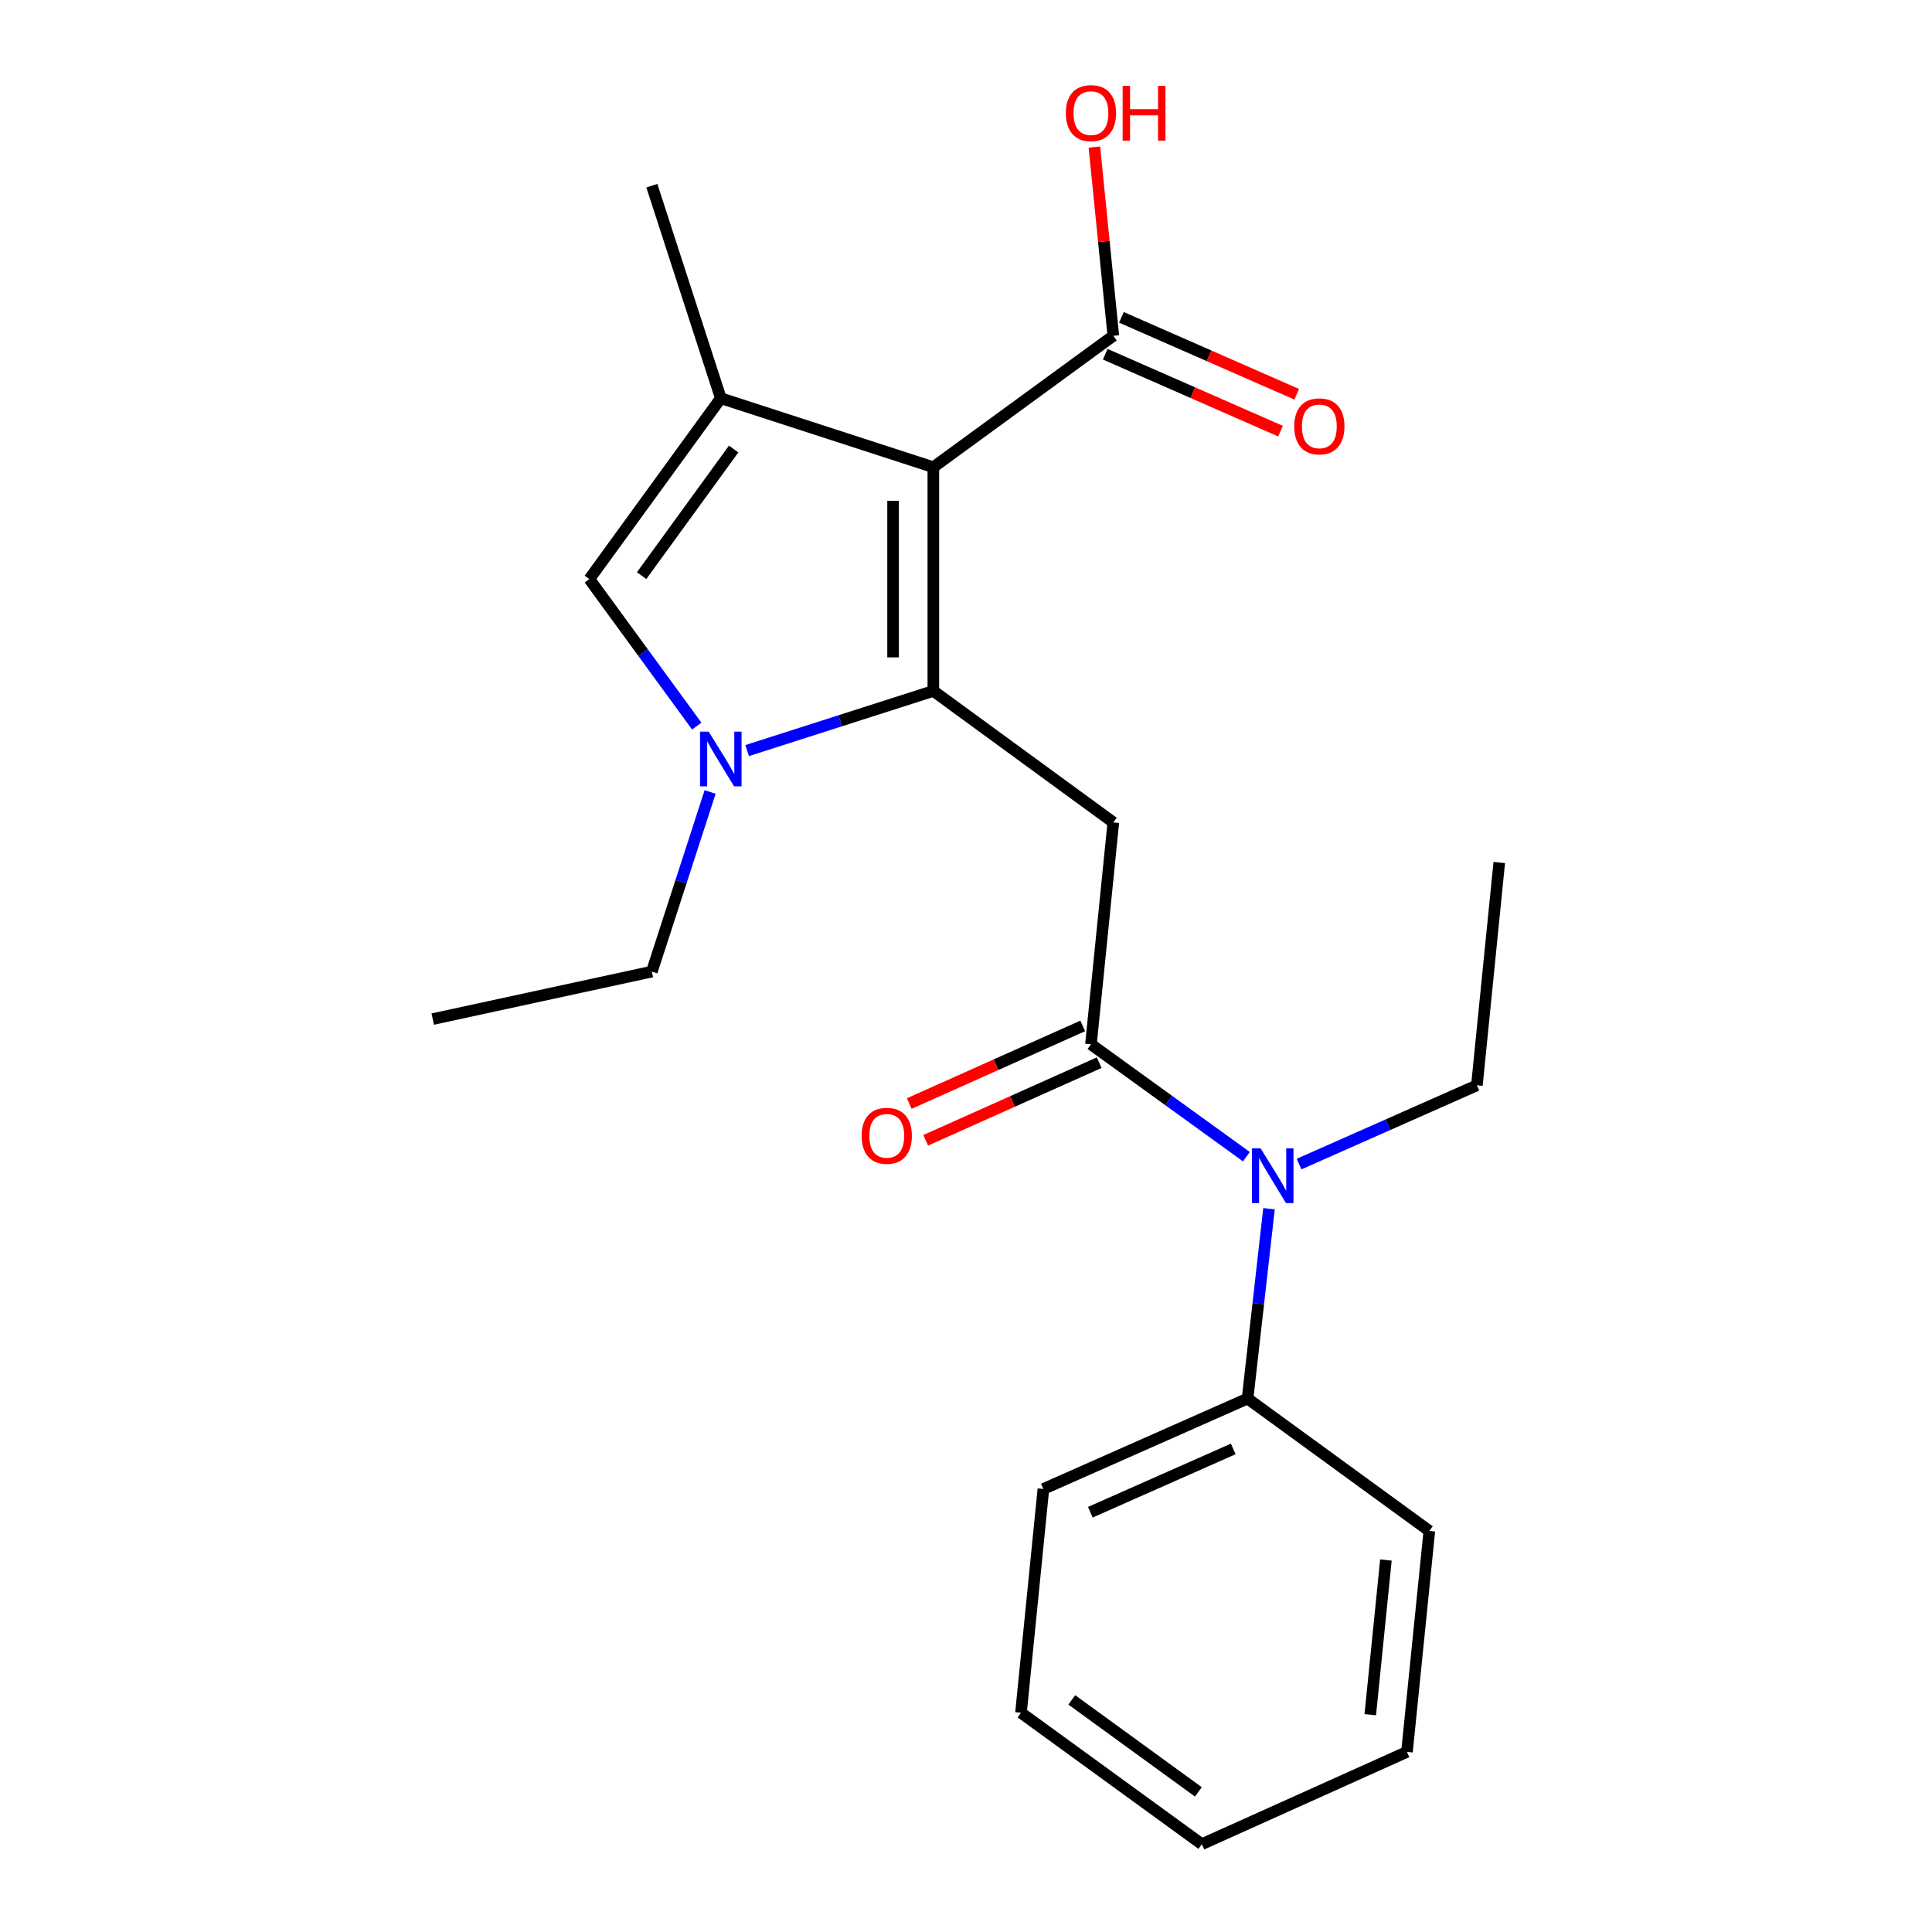 <?xml version='1.0' encoding='iso-8859-1'?>
<svg version='1.1' baseProfile='full'
              xmlns='http://www.w3.org/2000/svg'
                      xmlns:rdkit='http://www.rdkit.org/xml'
                      xmlns:xlink='http://www.w3.org/1999/xlink'
                  xml:space='preserve'
width='1000px' height='1000px' viewBox='0 0 1000 1000'>
<!-- END OF HEADER -->
<rect style='opacity:1.0;fill:#FFFFFF;stroke:none' width='1000' height='1000' x='0' y='0'> </rect>
<path class='bond-0' d='M 483.096,357.633 L 483.096,241.826' style='fill:none;fill-rule:evenodd;stroke:#000000;stroke-width:6px;stroke-linecap:butt;stroke-linejoin:miter;stroke-opacity:1' />
<path class='bond-0' d='M 462.254,340.262 L 462.254,259.197' style='fill:none;fill-rule:evenodd;stroke:#000000;stroke-width:6px;stroke-linecap:butt;stroke-linejoin:miter;stroke-opacity:1' />
<path class='bond-1' d='M 483.096,357.633 L 434.906,373.067' style='fill:none;fill-rule:evenodd;stroke:#000000;stroke-width:6px;stroke-linecap:butt;stroke-linejoin:miter;stroke-opacity:1' />
<path class='bond-1' d='M 434.906,373.067 L 386.717,388.501' style='fill:none;fill-rule:evenodd;stroke:#0000FF;stroke-width:6px;stroke-linecap:butt;stroke-linejoin:miter;stroke-opacity:1' />
<path class='bond-3' d='M 483.096,357.633 L 576.255,425.679' style='fill:none;fill-rule:evenodd;stroke:#000000;stroke-width:6px;stroke-linecap:butt;stroke-linejoin:miter;stroke-opacity:1' />
<path class='bond-2' d='M 483.096,241.826 L 373.089,206.118' style='fill:none;fill-rule:evenodd;stroke:#000000;stroke-width:6px;stroke-linecap:butt;stroke-linejoin:miter;stroke-opacity:1' />
<path class='bond-6' d='M 483.096,241.826 L 576.255,173.803' style='fill:none;fill-rule:evenodd;stroke:#000000;stroke-width:6px;stroke-linecap:butt;stroke-linejoin:miter;stroke-opacity:1' />
<path class='bond-5' d='M 360.636,375.822 L 332.839,337.782' style='fill:none;fill-rule:evenodd;stroke:#0000FF;stroke-width:6px;stroke-linecap:butt;stroke-linejoin:miter;stroke-opacity:1' />
<path class='bond-5' d='M 332.839,337.782 L 305.043,299.741' style='fill:none;fill-rule:evenodd;stroke:#000000;stroke-width:6px;stroke-linecap:butt;stroke-linejoin:miter;stroke-opacity:1' />
<path class='bond-12' d='M 367.557,409.918 L 352.475,456.406' style='fill:none;fill-rule:evenodd;stroke:#0000FF;stroke-width:6px;stroke-linecap:butt;stroke-linejoin:miter;stroke-opacity:1' />
<path class='bond-12' d='M 352.475,456.406 L 337.393,502.895' style='fill:none;fill-rule:evenodd;stroke:#000000;stroke-width:6px;stroke-linecap:butt;stroke-linejoin:miter;stroke-opacity:1' />
<path class='bond-13' d='M 373.089,206.118 L 337.393,96.112' style='fill:none;fill-rule:evenodd;stroke:#000000;stroke-width:6px;stroke-linecap:butt;stroke-linejoin:miter;stroke-opacity:1' />
<path class='bond-22' d='M 373.089,206.118 L 305.043,299.741' style='fill:none;fill-rule:evenodd;stroke:#000000;stroke-width:6px;stroke-linecap:butt;stroke-linejoin:miter;stroke-opacity:1' />
<path class='bond-22' d='M 379.741,232.414 L 332.109,297.95' style='fill:none;fill-rule:evenodd;stroke:#000000;stroke-width:6px;stroke-linecap:butt;stroke-linejoin:miter;stroke-opacity:1' />
<path class='bond-4' d='M 576.255,425.679 L 564.677,540.525' style='fill:none;fill-rule:evenodd;stroke:#000000;stroke-width:6px;stroke-linecap:butt;stroke-linejoin:miter;stroke-opacity:1' />
<path class='bond-7' d='M 564.677,540.525 L 604.899,569.61' style='fill:none;fill-rule:evenodd;stroke:#000000;stroke-width:6px;stroke-linecap:butt;stroke-linejoin:miter;stroke-opacity:1' />
<path class='bond-7' d='M 604.899,569.61 L 645.12,598.695' style='fill:none;fill-rule:evenodd;stroke:#0000FF;stroke-width:6px;stroke-linecap:butt;stroke-linejoin:miter;stroke-opacity:1' />
<path class='bond-8' d='M 560.421,531.013 L 515.525,551.101' style='fill:none;fill-rule:evenodd;stroke:#000000;stroke-width:6px;stroke-linecap:butt;stroke-linejoin:miter;stroke-opacity:1' />
<path class='bond-8' d='M 515.525,551.101 L 470.628,571.188' style='fill:none;fill-rule:evenodd;stroke:#FF0000;stroke-width:6px;stroke-linecap:butt;stroke-linejoin:miter;stroke-opacity:1' />
<path class='bond-8' d='M 568.933,550.037 L 524.036,570.124' style='fill:none;fill-rule:evenodd;stroke:#000000;stroke-width:6px;stroke-linecap:butt;stroke-linejoin:miter;stroke-opacity:1' />
<path class='bond-8' d='M 524.036,570.124 L 479.14,590.212' style='fill:none;fill-rule:evenodd;stroke:#FF0000;stroke-width:6px;stroke-linecap:butt;stroke-linejoin:miter;stroke-opacity:1' />
<path class='bond-9' d='M 572.068,183.345 L 617.43,203.253' style='fill:none;fill-rule:evenodd;stroke:#000000;stroke-width:6px;stroke-linecap:butt;stroke-linejoin:miter;stroke-opacity:1' />
<path class='bond-9' d='M 617.43,203.253 L 662.793,223.161' style='fill:none;fill-rule:evenodd;stroke:#FF0000;stroke-width:6px;stroke-linecap:butt;stroke-linejoin:miter;stroke-opacity:1' />
<path class='bond-9' d='M 580.443,164.26 L 625.806,184.169' style='fill:none;fill-rule:evenodd;stroke:#000000;stroke-width:6px;stroke-linecap:butt;stroke-linejoin:miter;stroke-opacity:1' />
<path class='bond-9' d='M 625.806,184.169 L 671.169,204.077' style='fill:none;fill-rule:evenodd;stroke:#FF0000;stroke-width:6px;stroke-linecap:butt;stroke-linejoin:miter;stroke-opacity:1' />
<path class='bond-11' d='M 576.255,173.803 L 571.352,124.965' style='fill:none;fill-rule:evenodd;stroke:#000000;stroke-width:6px;stroke-linecap:butt;stroke-linejoin:miter;stroke-opacity:1' />
<path class='bond-11' d='M 571.352,124.965 L 566.45,76.128' style='fill:none;fill-rule:evenodd;stroke:#FF0000;stroke-width:6px;stroke-linecap:butt;stroke-linejoin:miter;stroke-opacity:1' />
<path class='bond-10' d='M 656.836,625.621 L 651.287,674.757' style='fill:none;fill-rule:evenodd;stroke:#0000FF;stroke-width:6px;stroke-linecap:butt;stroke-linejoin:miter;stroke-opacity:1' />
<path class='bond-10' d='M 651.287,674.757 L 645.737,723.892' style='fill:none;fill-rule:evenodd;stroke:#000000;stroke-width:6px;stroke-linecap:butt;stroke-linejoin:miter;stroke-opacity:1' />
<path class='bond-14' d='M 672.392,602.524 L 718.416,582.142' style='fill:none;fill-rule:evenodd;stroke:#0000FF;stroke-width:6px;stroke-linecap:butt;stroke-linejoin:miter;stroke-opacity:1' />
<path class='bond-14' d='M 718.416,582.142 L 764.439,561.76' style='fill:none;fill-rule:evenodd;stroke:#000000;stroke-width:6px;stroke-linecap:butt;stroke-linejoin:miter;stroke-opacity:1' />
<path class='bond-15' d='M 645.737,723.892 L 540.061,770.692' style='fill:none;fill-rule:evenodd;stroke:#000000;stroke-width:6px;stroke-linecap:butt;stroke-linejoin:miter;stroke-opacity:1' />
<path class='bond-15' d='M 638.325,749.968 L 564.352,782.728' style='fill:none;fill-rule:evenodd;stroke:#000000;stroke-width:6px;stroke-linecap:butt;stroke-linejoin:miter;stroke-opacity:1' />
<path class='bond-16' d='M 645.737,723.892 L 739.823,792.413' style='fill:none;fill-rule:evenodd;stroke:#000000;stroke-width:6px;stroke-linecap:butt;stroke-linejoin:miter;stroke-opacity:1' />
<path class='bond-17' d='M 337.393,502.895 L 223.983,527.476' style='fill:none;fill-rule:evenodd;stroke:#000000;stroke-width:6px;stroke-linecap:butt;stroke-linejoin:miter;stroke-opacity:1' />
<path class='bond-18' d='M 764.439,561.76 L 776.017,446.439' style='fill:none;fill-rule:evenodd;stroke:#000000;stroke-width:6px;stroke-linecap:butt;stroke-linejoin:miter;stroke-opacity:1' />
<path class='bond-19' d='M 540.061,770.692 L 528.46,886.511' style='fill:none;fill-rule:evenodd;stroke:#000000;stroke-width:6px;stroke-linecap:butt;stroke-linejoin:miter;stroke-opacity:1' />
<path class='bond-20' d='M 739.823,792.413 L 728.245,906.773' style='fill:none;fill-rule:evenodd;stroke:#000000;stroke-width:6px;stroke-linecap:butt;stroke-linejoin:miter;stroke-opacity:1' />
<path class='bond-20' d='M 717.351,807.468 L 709.247,887.52' style='fill:none;fill-rule:evenodd;stroke:#000000;stroke-width:6px;stroke-linecap:butt;stroke-linejoin:miter;stroke-opacity:1' />
<path class='bond-23' d='M 528.46,886.511 L 622.071,954.545' style='fill:none;fill-rule:evenodd;stroke:#000000;stroke-width:6px;stroke-linecap:butt;stroke-linejoin:miter;stroke-opacity:1' />
<path class='bond-23' d='M 554.754,879.857 L 620.282,927.481' style='fill:none;fill-rule:evenodd;stroke:#000000;stroke-width:6px;stroke-linecap:butt;stroke-linejoin:miter;stroke-opacity:1' />
<path class='bond-21' d='M 728.245,906.773 L 622.071,954.545' style='fill:none;fill-rule:evenodd;stroke:#000000;stroke-width:6px;stroke-linecap:butt;stroke-linejoin:miter;stroke-opacity:1' />
<path  class='atom-2' d='M 366.829 378.706
L 376.109 393.706
Q 377.029 395.186, 378.509 397.866
Q 379.989 400.546, 380.069 400.706
L 380.069 378.706
L 383.829 378.706
L 383.829 407.026
L 379.949 407.026
L 369.989 390.626
Q 368.829 388.706, 367.589 386.506
Q 366.389 384.306, 366.029 383.626
L 366.029 407.026
L 362.349 407.026
L 362.349 378.706
L 366.829 378.706
' fill='#0000FF'/>
<path  class='atom-8' d='M 652.503 594.4
L 661.783 609.4
Q 662.703 610.88, 664.183 613.56
Q 665.663 616.24, 665.743 616.4
L 665.743 594.4
L 669.503 594.4
L 669.503 622.72
L 665.623 622.72
L 655.663 606.32
Q 654.503 604.4, 653.263 602.2
Q 652.063 600, 651.703 599.32
L 651.703 622.72
L 648.023 622.72
L 648.023 594.4
L 652.503 594.4
' fill='#0000FF'/>
<path  class='atom-9' d='M 445.989 587.891
Q 445.989 581.091, 449.349 577.291
Q 452.709 573.491, 458.989 573.491
Q 465.269 573.491, 468.629 577.291
Q 471.989 581.091, 471.989 587.891
Q 471.989 594.771, 468.589 598.691
Q 465.189 602.571, 458.989 602.571
Q 452.749 602.571, 449.349 598.691
Q 445.989 594.811, 445.989 587.891
M 458.989 599.371
Q 463.309 599.371, 465.629 596.491
Q 467.989 593.571, 467.989 587.891
Q 467.989 582.331, 465.629 579.531
Q 463.309 576.691, 458.989 576.691
Q 454.669 576.691, 452.309 579.491
Q 449.989 582.291, 449.989 587.891
Q 449.989 593.611, 452.309 596.491
Q 454.669 599.371, 458.989 599.371
' fill='#FF0000'/>
<path  class='atom-10' d='M 669.892 220.682
Q 669.892 213.882, 673.252 210.082
Q 676.612 206.282, 682.892 206.282
Q 689.172 206.282, 692.532 210.082
Q 695.892 213.882, 695.892 220.682
Q 695.892 227.562, 692.492 231.482
Q 689.092 235.362, 682.892 235.362
Q 676.652 235.362, 673.252 231.482
Q 669.892 227.602, 669.892 220.682
M 682.892 232.162
Q 687.212 232.162, 689.532 229.282
Q 691.892 226.362, 691.892 220.682
Q 691.892 215.122, 689.532 212.322
Q 687.212 209.482, 682.892 209.482
Q 678.572 209.482, 676.212 212.282
Q 673.892 215.082, 673.892 220.682
Q 673.892 226.402, 676.212 229.282
Q 678.572 232.162, 682.892 232.162
' fill='#FF0000'/>
<path  class='atom-12' d='M 551.677 58.55
Q 551.677 51.75, 555.037 47.95
Q 558.397 44.15, 564.677 44.15
Q 570.957 44.15, 574.317 47.95
Q 577.677 51.75, 577.677 58.55
Q 577.677 65.43, 574.277 69.35
Q 570.877 73.23, 564.677 73.23
Q 558.437 73.23, 555.037 69.35
Q 551.677 65.47, 551.677 58.55
M 564.677 70.03
Q 568.997 70.03, 571.317 67.15
Q 573.677 64.23, 573.677 58.55
Q 573.677 52.99, 571.317 50.19
Q 568.997 47.35, 564.677 47.35
Q 560.357 47.35, 557.997 50.15
Q 555.677 52.95, 555.677 58.55
Q 555.677 64.27, 557.997 67.15
Q 560.357 70.03, 564.677 70.03
' fill='#FF0000'/>
<path  class='atom-12' d='M 581.077 44.47
L 584.917 44.47
L 584.917 56.51
L 599.397 56.51
L 599.397 44.47
L 603.237 44.47
L 603.237 72.79
L 599.397 72.79
L 599.397 59.71
L 584.917 59.71
L 584.917 72.79
L 581.077 72.79
L 581.077 44.47
' fill='#FF0000'/>
</svg>

